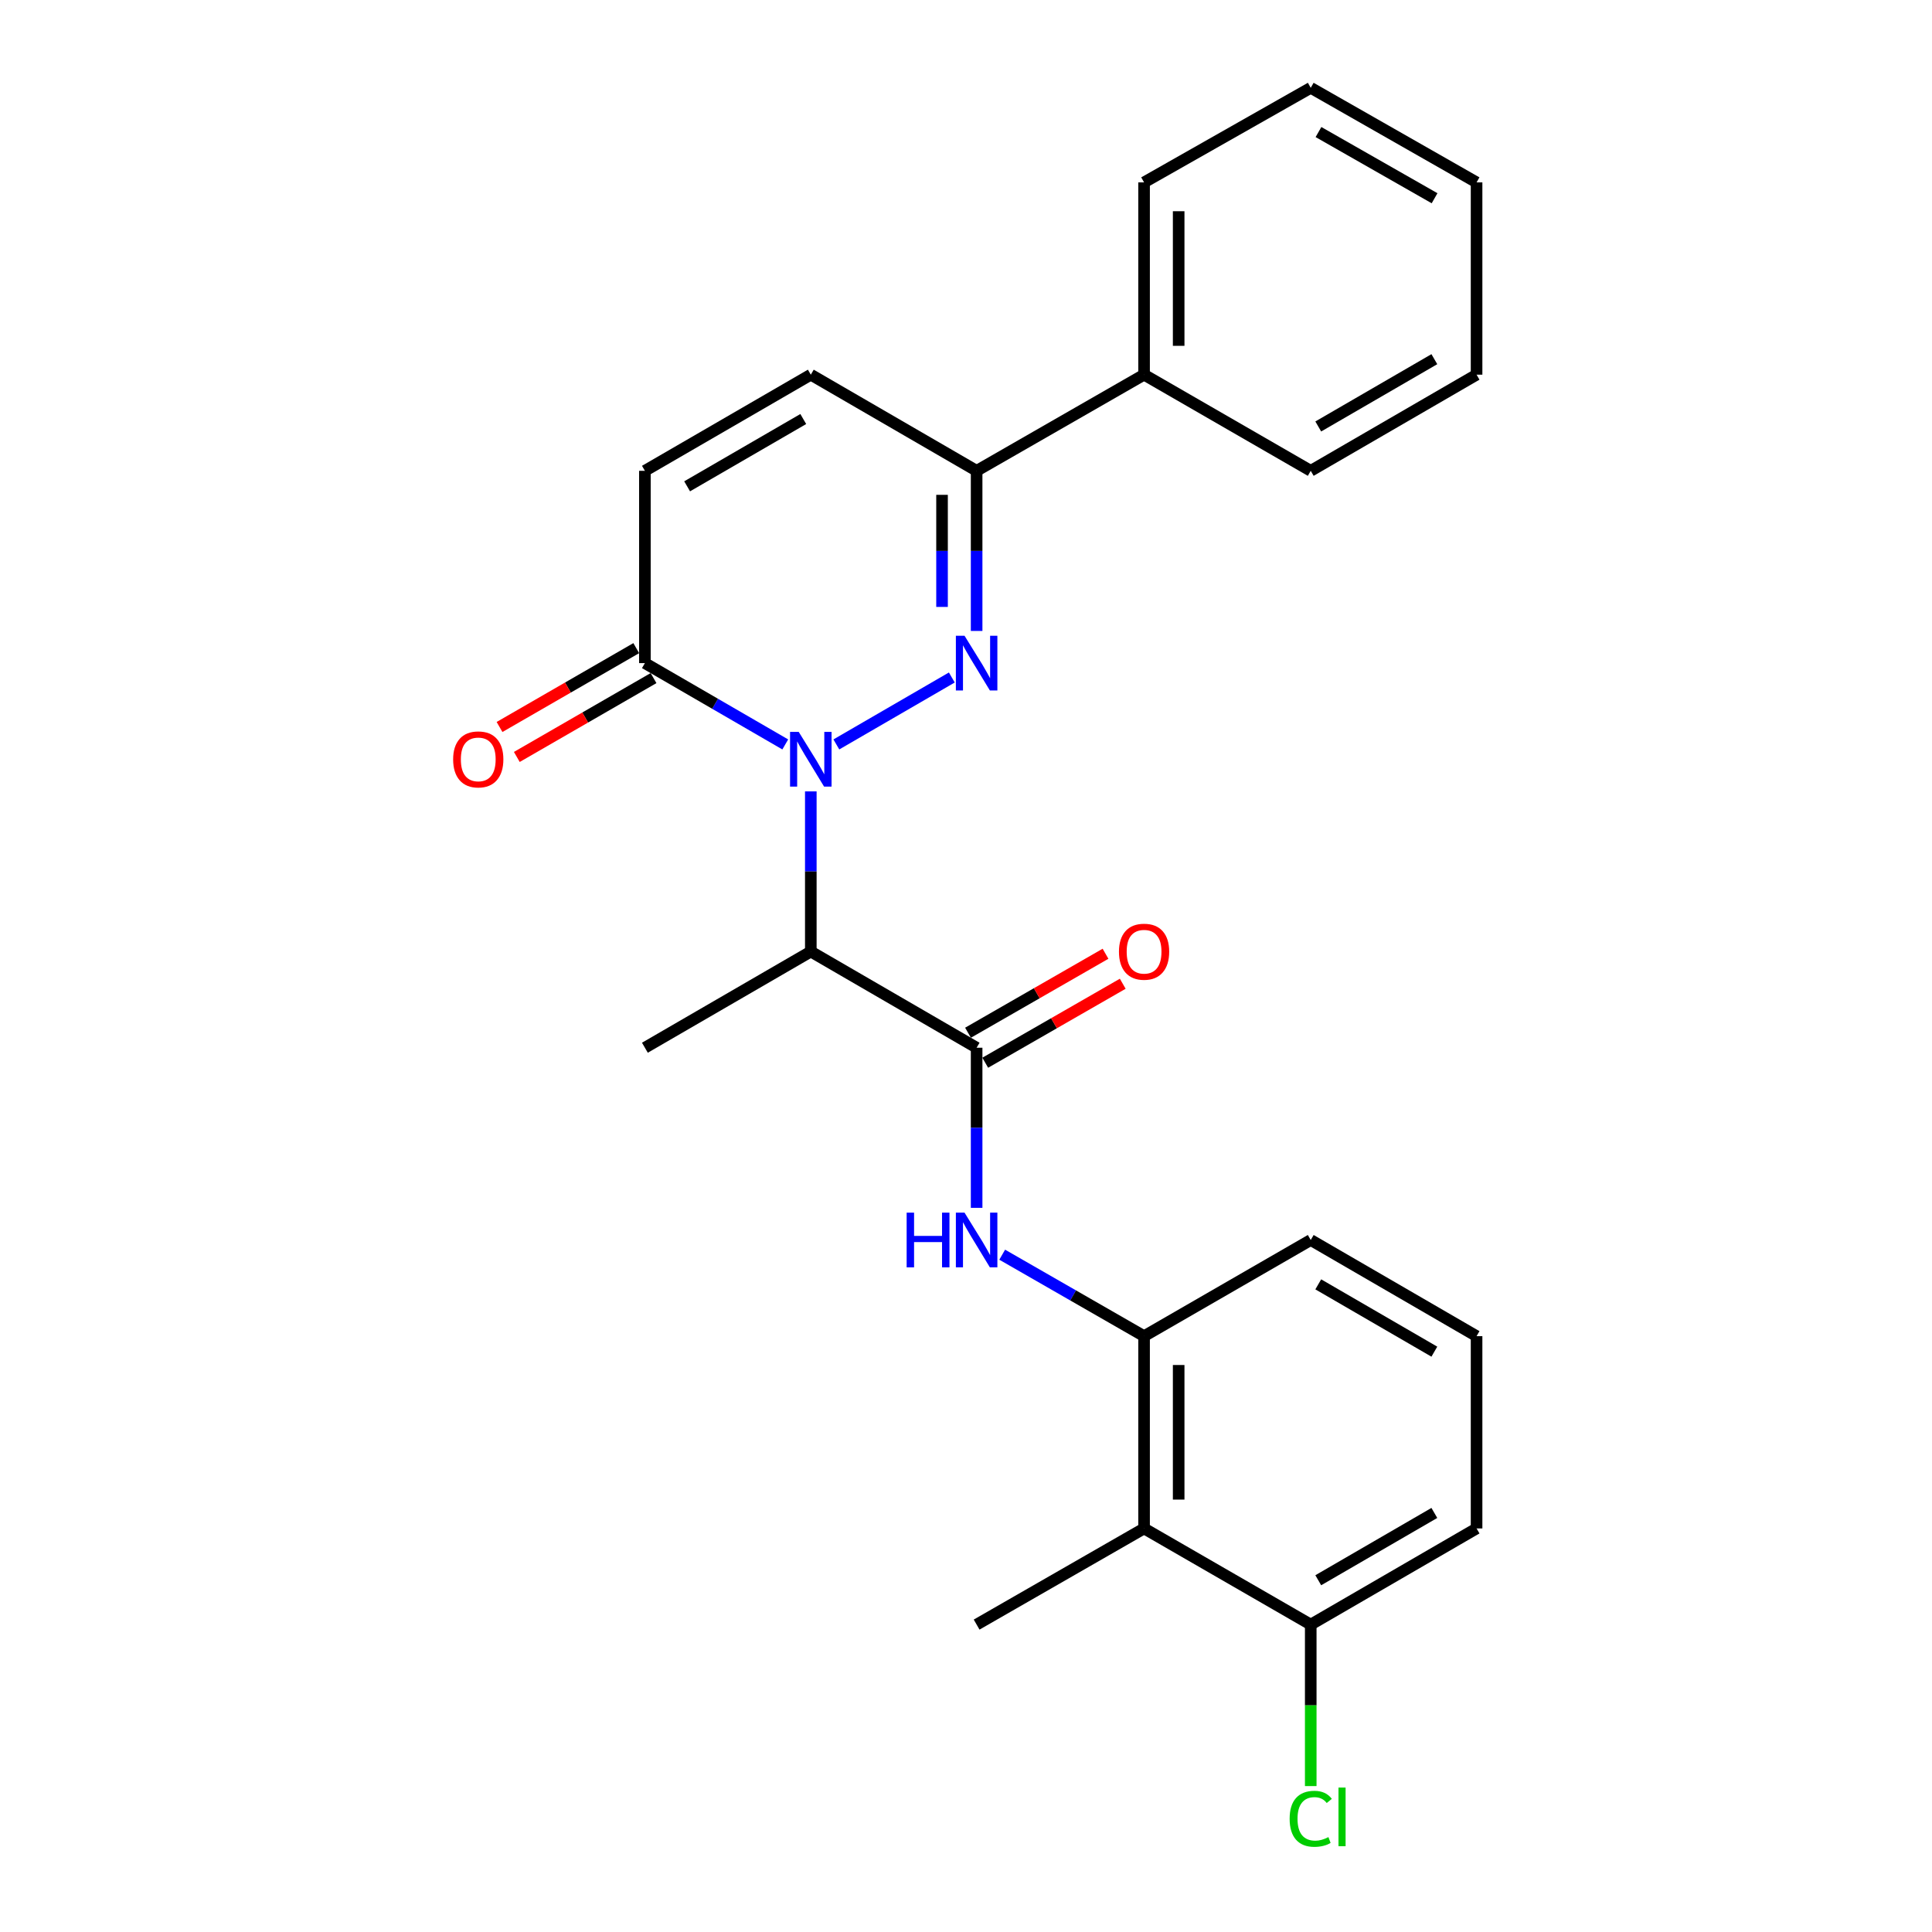 <?xml version='1.0' encoding='iso-8859-1'?>
<svg version='1.1' baseProfile='full'
              xmlns='http://www.w3.org/2000/svg'
                      xmlns:rdkit='http://www.rdkit.org/xml'
                      xmlns:xlink='http://www.w3.org/1999/xlink'
                  xml:space='preserve'
width='1000px' height='1000px' viewBox='0 0 1000 1000'>
<!-- END OF HEADER -->
<rect style='opacity:1.0;fill:#FFFFFF;stroke:none' width='1000' height='1000' x='0' y='0'> </rect>
<path class='bond-0' d='M 432.893,385.315 L 492.662,350.668' style='fill:none;fill-rule:evenodd;stroke:#0000FF;stroke-width:6px;stroke-linecap:butt;stroke-linejoin:miter;stroke-opacity:1' />
<path class='bond-1' d='M 419.673,409.626 L 419.673,451.073' style='fill:none;fill-rule:evenodd;stroke:#0000FF;stroke-width:6px;stroke-linecap:butt;stroke-linejoin:miter;stroke-opacity:1' />
<path class='bond-1' d='M 419.673,451.073 L 419.673,492.52' style='fill:none;fill-rule:evenodd;stroke:#000000;stroke-width:6px;stroke-linecap:butt;stroke-linejoin:miter;stroke-opacity:1' />
<path class='bond-3' d='M 406.452,385.318 L 370.125,364.272' style='fill:none;fill-rule:evenodd;stroke:#0000FF;stroke-width:6px;stroke-linecap:butt;stroke-linejoin:miter;stroke-opacity:1' />
<path class='bond-3' d='M 370.125,364.272 L 333.797,343.227' style='fill:none;fill-rule:evenodd;stroke:#000000;stroke-width:6px;stroke-linecap:butt;stroke-linejoin:miter;stroke-opacity:1' />
<path class='bond-4' d='M 505.5,326.578 L 505.5,285.136' style='fill:none;fill-rule:evenodd;stroke:#0000FF;stroke-width:6px;stroke-linecap:butt;stroke-linejoin:miter;stroke-opacity:1' />
<path class='bond-4' d='M 505.5,285.136 L 505.5,243.694' style='fill:none;fill-rule:evenodd;stroke:#000000;stroke-width:6px;stroke-linecap:butt;stroke-linejoin:miter;stroke-opacity:1' />
<path class='bond-4' d='M 487.597,314.146 L 487.597,285.136' style='fill:none;fill-rule:evenodd;stroke:#0000FF;stroke-width:6px;stroke-linecap:butt;stroke-linejoin:miter;stroke-opacity:1' />
<path class='bond-4' d='M 487.597,285.136 L 487.597,256.127' style='fill:none;fill-rule:evenodd;stroke:#000000;stroke-width:6px;stroke-linecap:butt;stroke-linejoin:miter;stroke-opacity:1' />
<path class='bond-2' d='M 419.673,492.52 L 505.5,542.301' style='fill:none;fill-rule:evenodd;stroke:#000000;stroke-width:6px;stroke-linecap:butt;stroke-linejoin:miter;stroke-opacity:1' />
<path class='bond-15' d='M 419.673,492.52 L 333.797,542.301' style='fill:none;fill-rule:evenodd;stroke:#000000;stroke-width:6px;stroke-linecap:butt;stroke-linejoin:miter;stroke-opacity:1' />
<path class='bond-5' d='M 505.5,542.301 L 505.5,583.739' style='fill:none;fill-rule:evenodd;stroke:#000000;stroke-width:6px;stroke-linecap:butt;stroke-linejoin:miter;stroke-opacity:1' />
<path class='bond-5' d='M 505.5,583.739 L 505.5,625.176' style='fill:none;fill-rule:evenodd;stroke:#0000FF;stroke-width:6px;stroke-linecap:butt;stroke-linejoin:miter;stroke-opacity:1' />
<path class='bond-10' d='M 509.958,550.064 L 545.545,529.624' style='fill:none;fill-rule:evenodd;stroke:#000000;stroke-width:6px;stroke-linecap:butt;stroke-linejoin:miter;stroke-opacity:1' />
<path class='bond-10' d='M 545.545,529.624 L 581.131,509.185' style='fill:none;fill-rule:evenodd;stroke:#FF0000;stroke-width:6px;stroke-linecap:butt;stroke-linejoin:miter;stroke-opacity:1' />
<path class='bond-10' d='M 501.041,534.539 L 536.628,514.099' style='fill:none;fill-rule:evenodd;stroke:#000000;stroke-width:6px;stroke-linecap:butt;stroke-linejoin:miter;stroke-opacity:1' />
<path class='bond-10' d='M 536.628,514.099 L 572.215,493.66' style='fill:none;fill-rule:evenodd;stroke:#FF0000;stroke-width:6px;stroke-linecap:butt;stroke-linejoin:miter;stroke-opacity:1' />
<path class='bond-8' d='M 333.797,343.227 L 333.797,243.694' style='fill:none;fill-rule:evenodd;stroke:#000000;stroke-width:6px;stroke-linecap:butt;stroke-linejoin:miter;stroke-opacity:1' />
<path class='bond-12' d='M 329.324,335.472 L 293.942,355.881' style='fill:none;fill-rule:evenodd;stroke:#000000;stroke-width:6px;stroke-linecap:butt;stroke-linejoin:miter;stroke-opacity:1' />
<path class='bond-12' d='M 293.942,355.881 L 258.56,376.289' style='fill:none;fill-rule:evenodd;stroke:#FF0000;stroke-width:6px;stroke-linecap:butt;stroke-linejoin:miter;stroke-opacity:1' />
<path class='bond-12' d='M 338.27,350.981 L 302.887,371.389' style='fill:none;fill-rule:evenodd;stroke:#000000;stroke-width:6px;stroke-linecap:butt;stroke-linejoin:miter;stroke-opacity:1' />
<path class='bond-12' d='M 302.887,371.389 L 267.505,391.798' style='fill:none;fill-rule:evenodd;stroke:#FF0000;stroke-width:6px;stroke-linecap:butt;stroke-linejoin:miter;stroke-opacity:1' />
<path class='bond-13' d='M 505.5,243.694 L 592.172,193.933' style='fill:none;fill-rule:evenodd;stroke:#000000;stroke-width:6px;stroke-linecap:butt;stroke-linejoin:miter;stroke-opacity:1' />
<path class='bond-25' d='M 505.5,243.694 L 419.673,193.933' style='fill:none;fill-rule:evenodd;stroke:#000000;stroke-width:6px;stroke-linecap:butt;stroke-linejoin:miter;stroke-opacity:1' />
<path class='bond-6' d='M 518.739,649.426 L 555.455,670.511' style='fill:none;fill-rule:evenodd;stroke:#0000FF;stroke-width:6px;stroke-linecap:butt;stroke-linejoin:miter;stroke-opacity:1' />
<path class='bond-6' d='M 555.455,670.511 L 592.172,691.595' style='fill:none;fill-rule:evenodd;stroke:#000000;stroke-width:6px;stroke-linecap:butt;stroke-linejoin:miter;stroke-opacity:1' />
<path class='bond-7' d='M 592.172,691.595 L 592.172,791.118' style='fill:none;fill-rule:evenodd;stroke:#000000;stroke-width:6px;stroke-linecap:butt;stroke-linejoin:miter;stroke-opacity:1' />
<path class='bond-7' d='M 610.075,706.524 L 610.075,776.189' style='fill:none;fill-rule:evenodd;stroke:#000000;stroke-width:6px;stroke-linecap:butt;stroke-linejoin:miter;stroke-opacity:1' />
<path class='bond-16' d='M 592.172,691.595 L 678.436,641.824' style='fill:none;fill-rule:evenodd;stroke:#000000;stroke-width:6px;stroke-linecap:butt;stroke-linejoin:miter;stroke-opacity:1' />
<path class='bond-11' d='M 592.172,791.118 L 678.436,840.889' style='fill:none;fill-rule:evenodd;stroke:#000000;stroke-width:6px;stroke-linecap:butt;stroke-linejoin:miter;stroke-opacity:1' />
<path class='bond-17' d='M 592.172,791.118 L 505.5,840.889' style='fill:none;fill-rule:evenodd;stroke:#000000;stroke-width:6px;stroke-linecap:butt;stroke-linejoin:miter;stroke-opacity:1' />
<path class='bond-9' d='M 333.797,243.694 L 419.673,193.933' style='fill:none;fill-rule:evenodd;stroke:#000000;stroke-width:6px;stroke-linecap:butt;stroke-linejoin:miter;stroke-opacity:1' />
<path class='bond-9' d='M 355.655,251.72 L 415.768,216.888' style='fill:none;fill-rule:evenodd;stroke:#000000;stroke-width:6px;stroke-linecap:butt;stroke-linejoin:miter;stroke-opacity:1' />
<path class='bond-14' d='M 678.436,840.889 L 678.436,882.681' style='fill:none;fill-rule:evenodd;stroke:#000000;stroke-width:6px;stroke-linecap:butt;stroke-linejoin:miter;stroke-opacity:1' />
<path class='bond-14' d='M 678.436,882.681 L 678.436,924.473' style='fill:none;fill-rule:evenodd;stroke:#00CC00;stroke-width:6px;stroke-linecap:butt;stroke-linejoin:miter;stroke-opacity:1' />
<path class='bond-27' d='M 678.436,840.889 L 764.272,791.118' style='fill:none;fill-rule:evenodd;stroke:#000000;stroke-width:6px;stroke-linecap:butt;stroke-linejoin:miter;stroke-opacity:1' />
<path class='bond-27' d='M 682.331,817.935 L 742.416,783.095' style='fill:none;fill-rule:evenodd;stroke:#000000;stroke-width:6px;stroke-linecap:butt;stroke-linejoin:miter;stroke-opacity:1' />
<path class='bond-20' d='M 592.172,193.933 L 592.172,94.4' style='fill:none;fill-rule:evenodd;stroke:#000000;stroke-width:6px;stroke-linecap:butt;stroke-linejoin:miter;stroke-opacity:1' />
<path class='bond-20' d='M 610.075,179.003 L 610.075,109.33' style='fill:none;fill-rule:evenodd;stroke:#000000;stroke-width:6px;stroke-linecap:butt;stroke-linejoin:miter;stroke-opacity:1' />
<path class='bond-21' d='M 592.172,193.933 L 678.436,243.694' style='fill:none;fill-rule:evenodd;stroke:#000000;stroke-width:6px;stroke-linecap:butt;stroke-linejoin:miter;stroke-opacity:1' />
<path class='bond-18' d='M 678.436,641.824 L 764.272,691.595' style='fill:none;fill-rule:evenodd;stroke:#000000;stroke-width:6px;stroke-linecap:butt;stroke-linejoin:miter;stroke-opacity:1' />
<path class='bond-18' d='M 682.331,664.778 L 742.416,699.618' style='fill:none;fill-rule:evenodd;stroke:#000000;stroke-width:6px;stroke-linecap:butt;stroke-linejoin:miter;stroke-opacity:1' />
<path class='bond-19' d='M 764.272,691.595 L 764.272,791.118' style='fill:none;fill-rule:evenodd;stroke:#000000;stroke-width:6px;stroke-linecap:butt;stroke-linejoin:miter;stroke-opacity:1' />
<path class='bond-23' d='M 592.172,94.4 L 678.436,45.455' style='fill:none;fill-rule:evenodd;stroke:#000000;stroke-width:6px;stroke-linecap:butt;stroke-linejoin:miter;stroke-opacity:1' />
<path class='bond-22' d='M 678.436,243.694 L 764.272,193.933' style='fill:none;fill-rule:evenodd;stroke:#000000;stroke-width:6px;stroke-linecap:butt;stroke-linejoin:miter;stroke-opacity:1' />
<path class='bond-22' d='M 682.332,220.741 L 742.418,185.908' style='fill:none;fill-rule:evenodd;stroke:#000000;stroke-width:6px;stroke-linecap:butt;stroke-linejoin:miter;stroke-opacity:1' />
<path class='bond-24' d='M 764.272,193.933 L 764.272,94.4' style='fill:none;fill-rule:evenodd;stroke:#000000;stroke-width:6px;stroke-linecap:butt;stroke-linejoin:miter;stroke-opacity:1' />
<path class='bond-26' d='M 678.436,45.455 L 764.272,94.4' style='fill:none;fill-rule:evenodd;stroke:#000000;stroke-width:6px;stroke-linecap:butt;stroke-linejoin:miter;stroke-opacity:1' />
<path class='bond-26' d='M 682.443,68.349 L 742.529,102.611' style='fill:none;fill-rule:evenodd;stroke:#000000;stroke-width:6px;stroke-linecap:butt;stroke-linejoin:miter;stroke-opacity:1' />
<path  class='atom-0' d='M 413.413 378.818
L 422.693 393.818
Q 423.613 395.298, 425.093 397.978
Q 426.573 400.658, 426.653 400.818
L 426.653 378.818
L 430.413 378.818
L 430.413 407.138
L 426.533 407.138
L 416.573 390.738
Q 415.413 388.818, 414.173 386.618
Q 412.973 384.418, 412.613 383.738
L 412.613 407.138
L 408.933 407.138
L 408.933 378.818
L 413.413 378.818
' fill='#0000FF'/>
<path  class='atom-1' d='M 499.24 329.067
L 508.52 344.067
Q 509.44 345.547, 510.92 348.227
Q 512.4 350.907, 512.48 351.067
L 512.48 329.067
L 516.24 329.067
L 516.24 357.387
L 512.36 357.387
L 502.4 340.987
Q 501.24 339.067, 500 336.867
Q 498.8 334.667, 498.44 333.987
L 498.44 357.387
L 494.76 357.387
L 494.76 329.067
L 499.24 329.067
' fill='#0000FF'/>
<path  class='atom-6' d='M 469.28 627.664
L 473.12 627.664
L 473.12 639.704
L 487.6 639.704
L 487.6 627.664
L 491.44 627.664
L 491.44 655.984
L 487.6 655.984
L 487.6 642.904
L 473.12 642.904
L 473.12 655.984
L 469.28 655.984
L 469.28 627.664
' fill='#0000FF'/>
<path  class='atom-6' d='M 499.24 627.664
L 508.52 642.664
Q 509.44 644.144, 510.92 646.824
Q 512.4 649.504, 512.48 649.664
L 512.48 627.664
L 516.24 627.664
L 516.24 655.984
L 512.36 655.984
L 502.4 639.584
Q 501.24 637.664, 500 635.464
Q 498.8 633.264, 498.44 632.584
L 498.44 655.984
L 494.76 655.984
L 494.76 627.664
L 499.24 627.664
' fill='#0000FF'/>
<path  class='atom-11' d='M 579.172 492.6
Q 579.172 485.8, 582.532 482
Q 585.892 478.2, 592.172 478.2
Q 598.452 478.2, 601.812 482
Q 605.172 485.8, 605.172 492.6
Q 605.172 499.48, 601.772 503.4
Q 598.372 507.28, 592.172 507.28
Q 585.932 507.28, 582.532 503.4
Q 579.172 499.52, 579.172 492.6
M 592.172 504.08
Q 596.492 504.08, 598.812 501.2
Q 601.172 498.28, 601.172 492.6
Q 601.172 487.04, 598.812 484.24
Q 596.492 481.4, 592.172 481.4
Q 587.852 481.4, 585.492 484.2
Q 583.172 487, 583.172 492.6
Q 583.172 498.32, 585.492 501.2
Q 587.852 504.08, 592.172 504.08
' fill='#FF0000'/>
<path  class='atom-13' d='M 234.543 393.058
Q 234.543 386.258, 237.903 382.458
Q 241.263 378.658, 247.543 378.658
Q 253.823 378.658, 257.183 382.458
Q 260.543 386.258, 260.543 393.058
Q 260.543 399.938, 257.143 403.858
Q 253.743 407.738, 247.543 407.738
Q 241.303 407.738, 237.903 403.858
Q 234.543 399.978, 234.543 393.058
M 247.543 404.538
Q 251.863 404.538, 254.183 401.658
Q 256.543 398.738, 256.543 393.058
Q 256.543 387.498, 254.183 384.698
Q 251.863 381.858, 247.543 381.858
Q 243.223 381.858, 240.863 384.658
Q 238.543 387.458, 238.543 393.058
Q 238.543 398.778, 240.863 401.658
Q 243.223 404.538, 247.543 404.538
' fill='#FF0000'/>
<path  class='atom-15' d='M 667.516 941.402
Q 667.516 934.362, 670.796 930.682
Q 674.116 926.962, 680.396 926.962
Q 686.236 926.962, 689.356 931.082
L 686.716 933.242
Q 684.436 930.242, 680.396 930.242
Q 676.116 930.242, 673.836 933.122
Q 671.596 935.962, 671.596 941.402
Q 671.596 947.002, 673.916 949.882
Q 676.276 952.762, 680.836 952.762
Q 683.956 952.762, 687.596 950.882
L 688.716 953.882
Q 687.236 954.842, 684.996 955.402
Q 682.756 955.962, 680.276 955.962
Q 674.116 955.962, 670.796 952.202
Q 667.516 948.442, 667.516 941.402
' fill='#00CC00'/>
<path  class='atom-15' d='M 692.796 925.242
L 696.476 925.242
L 696.476 955.602
L 692.796 955.602
L 692.796 925.242
' fill='#00CC00'/>
</svg>
